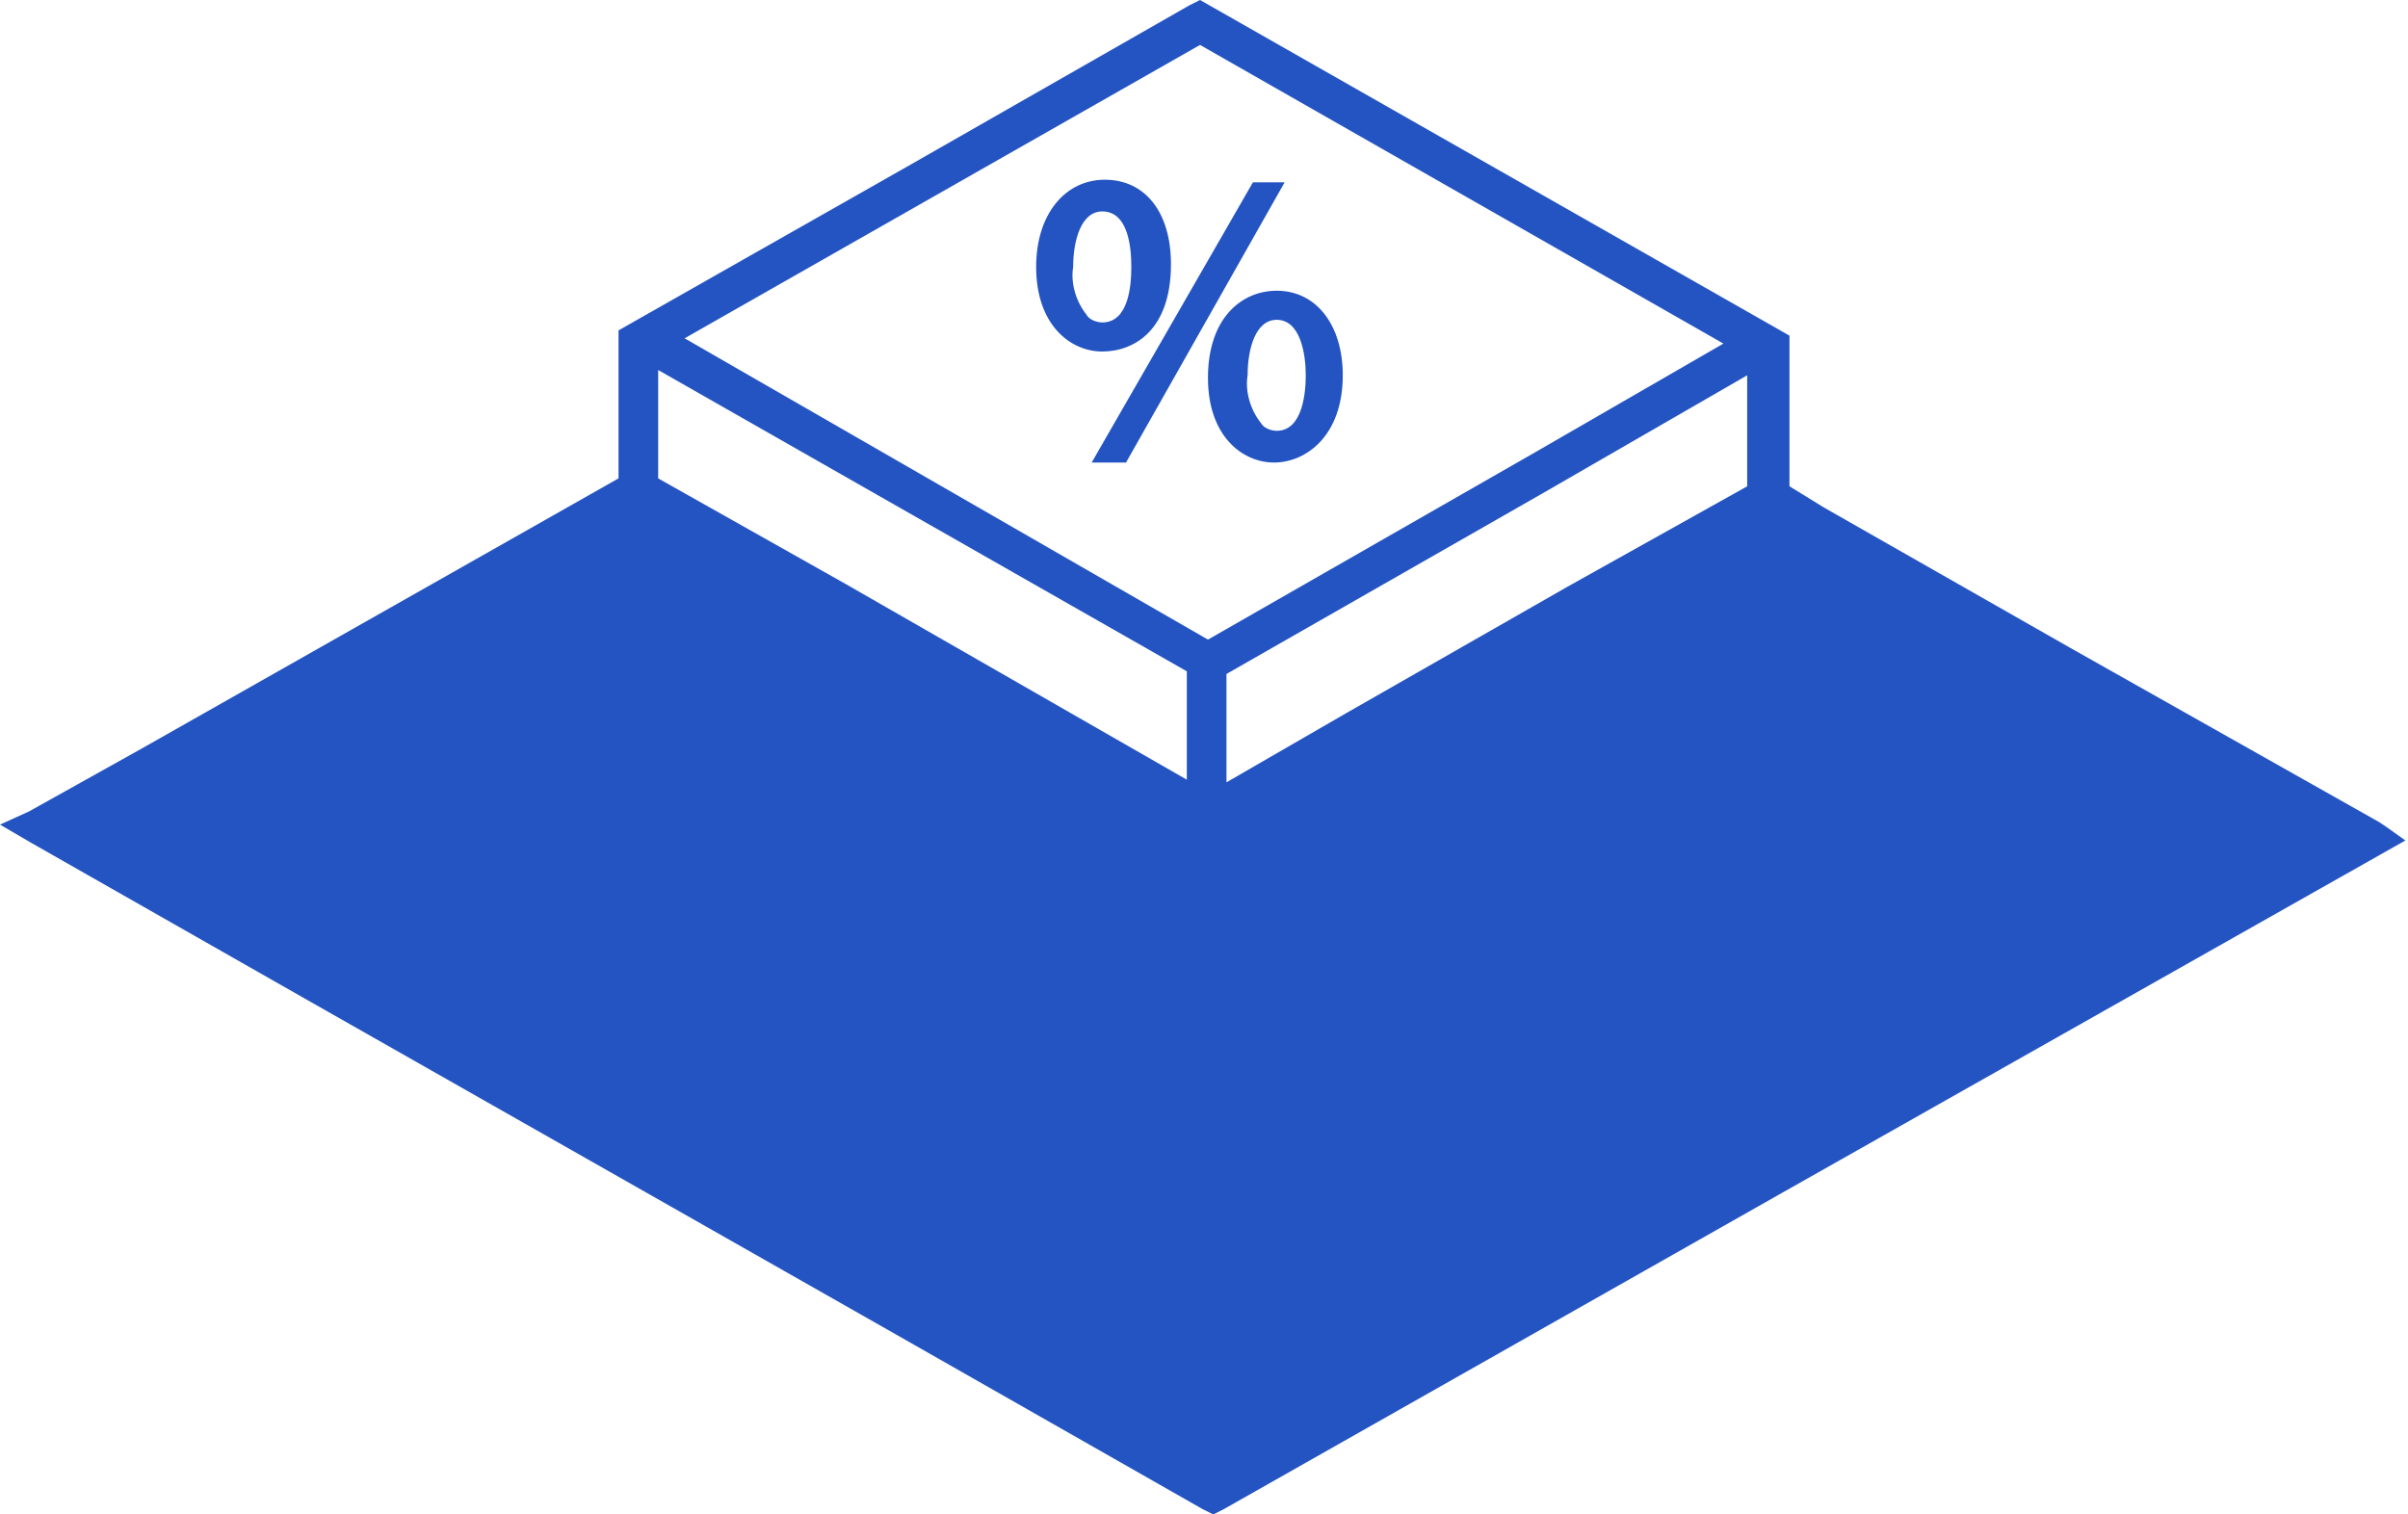 <?xml version="1.0" encoding="utf-8"?>
<!-- Generator: Adobe Illustrator 26.0.1, SVG Export Plug-In . SVG Version: 6.00 Build 0)  -->
<svg version="1.1" id="Слой_1" xmlns="http://www.w3.org/2000/svg" xmlns:xlink="http://www.w3.org/1999/xlink" x="0px" y="0px"
	 viewBox="0 0 91.1 57.3" style="enable-background:new 0 0 91.1 57.3;" xml:space="preserve">
<style type="text/css">
	.st0{fill:#2354C1;}
</style>
<path class="st0" d="M44.3,10c0-2-1-3.2-2.5-3.2s-2.6,1.3-2.6,3.3c0,2.2,1.3,3.2,2.5,3.2S44.3,12.5,44.3,10z M40.6,10.1L40.6,10.1
	c0-1,0.3-2.1,1.1-2.1c1,0,1.1,1.4,1.1,2.1s-0.1,2.1-1.1,2.1c-0.2,0-0.5-0.1-0.6-0.3C40.7,11.4,40.5,10.7,40.6,10.1z"/>
<polygon class="st0" points="42.6,17.5 48.6,6.9 47.4,6.9 41.3,17.5 "/>
<path class="st0" d="M45.7,14.3c0,2.2,1.3,3.2,2.5,3.2s2.6-1,2.6-3.3c0-1.9-1-3.2-2.5-3.2C47,11,45.7,12,45.7,14.3z M49.4,14.2
	c0,0.6-0.1,2.1-1.1,2.1c-0.2,0-0.5-0.1-0.6-0.3c-0.4-0.5-0.6-1.2-0.5-1.8l0,0c0-1,0.3-2.1,1.1-2.1C49.2,12.1,49.4,13.4,49.4,14.2z"
	/>
<path class="st0" d="M90.3,31.3l-0.3-0.2l-11.7-6.6l-9.3-5.3l-1.3-0.8v-5.7L45.4,0L45,0.2l-10.5,6l-11.1,6.3v5.6l-18,10.2l-4.3,2.4
	L0,31.2l1.2,0.7c13.5,7.7,28,15.9,44.3,25.2l0.4,0.2l0.4-0.2l21-11.9L91,31.8L90.3,31.3z M58.3,18.7l7.8-4.5v4.2l-6.8,3.8L50.9,27
	l-4.5,2.6v-4.1L58.3,18.7z M58.1,17.1l-12.4,7.1L25.9,12.8c6.5-3.7,13-7.4,19.5-11.1L65.2,13L58.1,17.1z M44.9,25.4v4.1l-12.9-7.4
	l-7.1-4V14L44.9,25.4z"/>
</svg>
